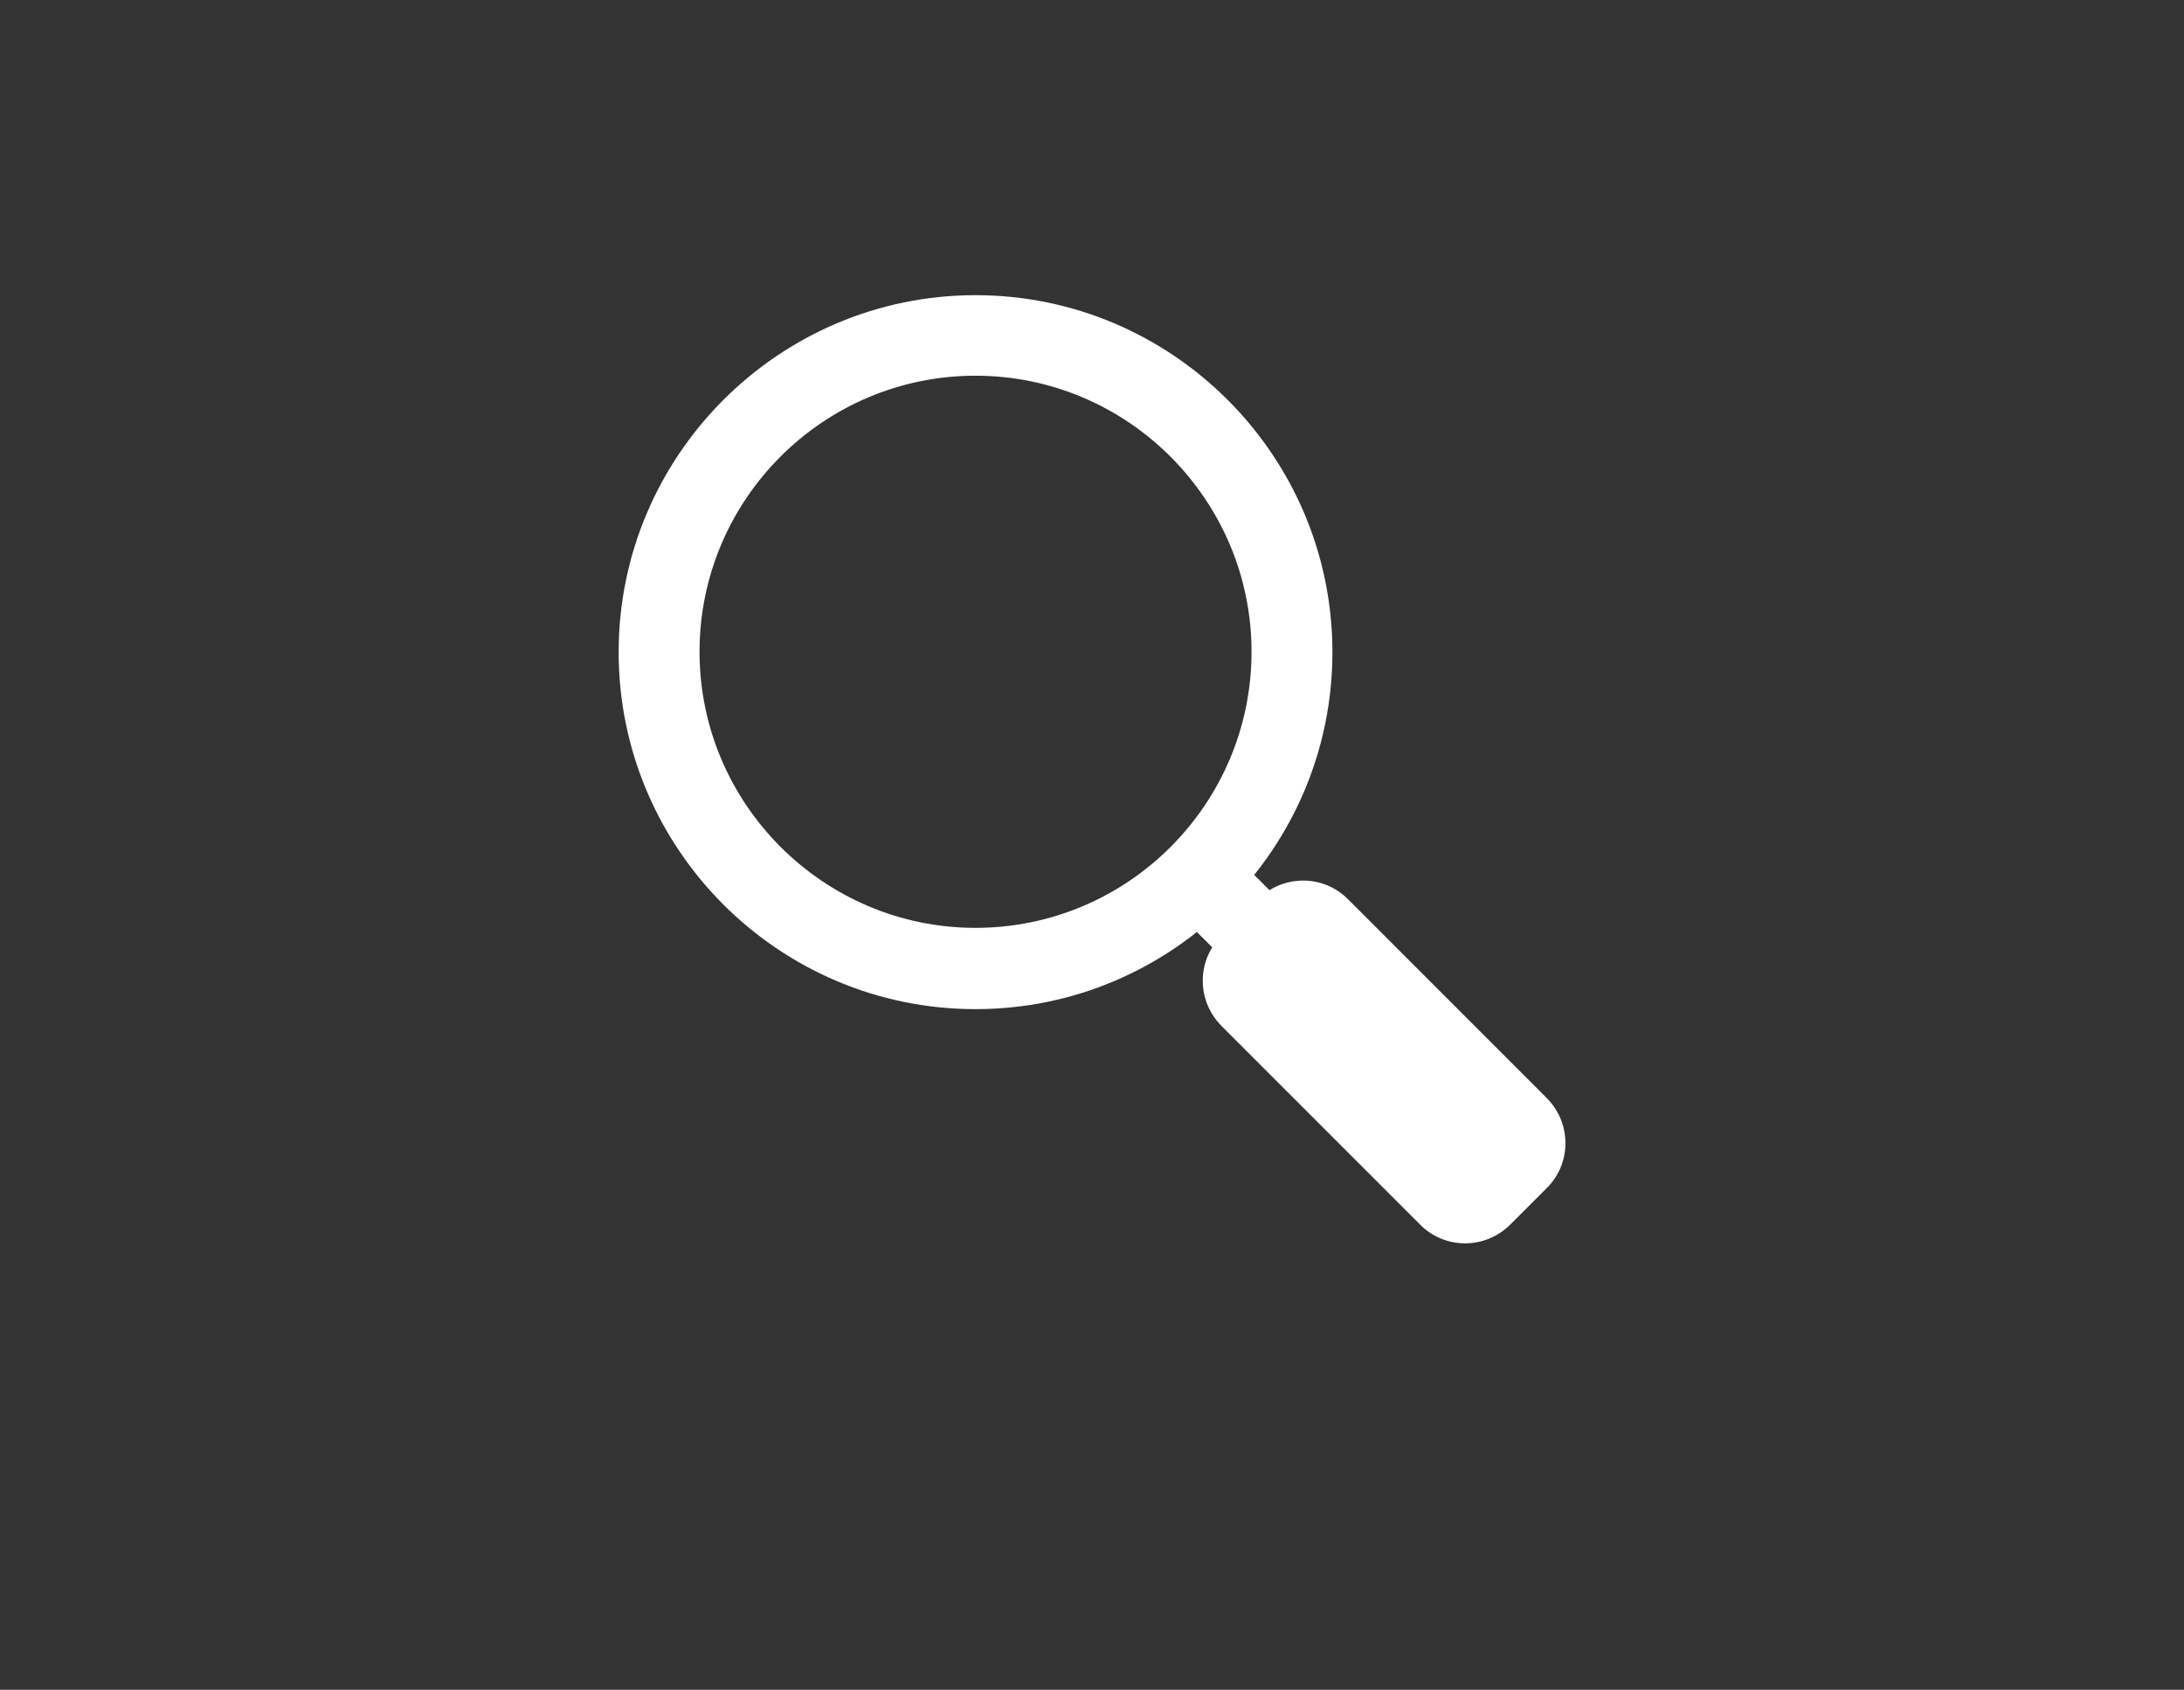 <?xml version="1.0" encoding="utf-8"?>
<!-- Generator: Adobe Illustrator 23.0.3, SVG Export Plug-In . SVG Version: 6.00 Build 0)  -->
<svg version="1.1" id="Layer_1" xmlns="http://www.w3.org/2000/svg" xmlns:xlink="http://www.w3.org/1999/xlink" x="0px" y="0px"
	 viewBox="0 0 58.32 45.11" style="enable-background:new 0 0 58.32 45.11;" xml:space="preserve">
<rect x="0" y="0" width="58.32" height="45.11" fill="#333333" stroke="none"/>
<style type="text/css">
	.st0{fill:#FFFFFF;}
</style>
<g>
	<g>
		<g>
			<g>
				
					<rect x="32.34" y="22.81" transform="matrix(0.707 -0.707 0.707 0.707 -7.749 30.899)" class="st0" width="2.16" height="3.98"/>
				<path class="st0" d="M36,24.01l5.3,5.3c0.67,0.67,0.67,1.75,0,2.41l-0.97,0.97c-0.67,0.67-1.75,0.67-2.41,0l-5.3-5.3
					c-0.67-0.67-0.67-1.75,0-2.41l0.97-0.97C34.26,23.34,35.34,23.34,36,24.01z"/>
			</g>
			<path class="st0" d="M26.05,26.94c-5.26,0-9.53-4.28-9.53-9.53s4.28-9.53,9.53-9.53s9.53,4.28,9.53,9.53S31.31,26.94,26.05,26.94
				z M26.05,10.03c-4.07,0-7.37,3.31-7.37,7.37s3.31,7.37,7.37,7.37c4.07,0,7.37-3.31,7.37-7.37S30.11,10.03,26.05,10.03z"/>
		</g>
	</g>
</g>
</svg>
